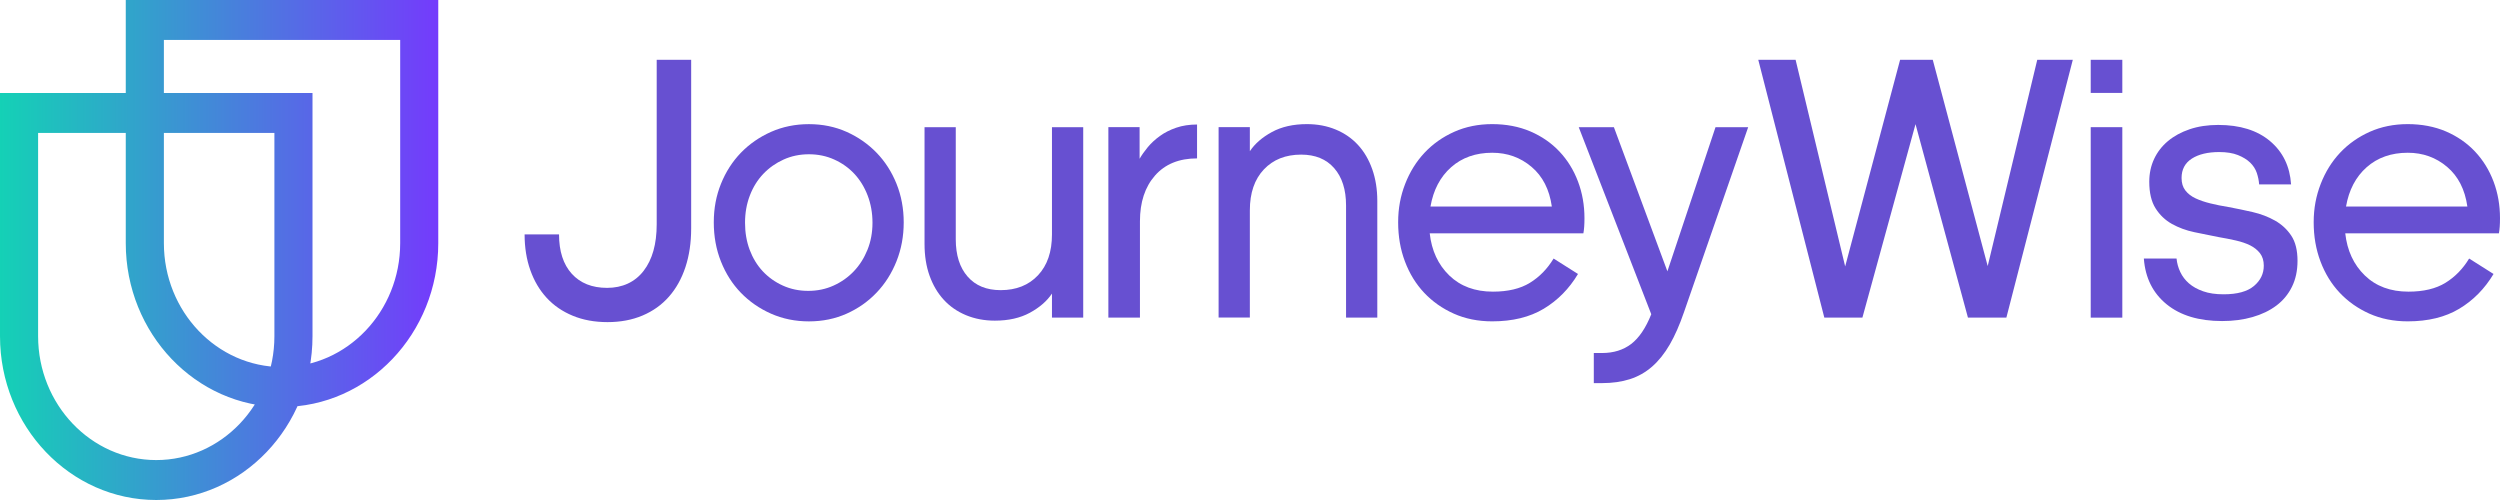 <svg width="150" height="30" viewBox="0 0 150 30" fill="none" xmlns="http://www.w3.org/2000/svg">
<path d="M33.542 14.066C33.542 15.075 33.797 15.862 34.306 16.425C34.816 16.989 35.524 17.272 36.428 17.272C37.333 17.272 38.09 16.934 38.615 16.255C39.14 15.578 39.402 14.645 39.402 13.455V3.588H41.47V13.704C41.47 14.562 41.354 15.338 41.125 16.031C40.895 16.724 40.565 17.314 40.134 17.803C39.703 18.292 39.175 18.669 38.551 18.932C37.927 19.196 37.227 19.327 36.452 19.327C35.676 19.327 34.98 19.2 34.362 18.943C33.744 18.687 33.223 18.33 32.8 17.87C32.377 17.411 32.049 16.858 31.82 16.21C31.59 15.562 31.476 14.848 31.476 14.064H33.544L33.542 14.066Z" fill="#6750D1"/>
<path d="M48.535 7.449C49.354 7.449 50.108 7.604 50.798 7.912C51.487 8.221 52.086 8.639 52.597 9.166C53.107 9.694 53.505 10.315 53.792 11.03C54.079 11.744 54.223 12.517 54.223 13.344C54.223 14.171 54.079 14.948 53.792 15.67C53.505 16.393 53.107 17.021 52.597 17.555C52.088 18.09 51.488 18.512 50.798 18.82C50.108 19.128 49.354 19.283 48.535 19.283C47.717 19.283 46.959 19.128 46.262 18.82C45.566 18.512 44.963 18.093 44.453 17.567C43.944 17.041 43.545 16.415 43.258 15.692C42.97 14.97 42.827 14.187 42.827 13.344C42.827 12.502 42.97 11.744 43.258 11.03C43.545 10.315 43.944 9.694 44.453 9.166C44.963 8.64 45.566 8.222 46.262 7.912C46.959 7.604 47.717 7.449 48.535 7.449ZM48.535 9.256C47.989 9.256 47.483 9.361 47.017 9.572C46.55 9.783 46.144 10.068 45.8 10.43C45.455 10.791 45.185 11.224 44.992 11.728C44.798 12.232 44.702 12.778 44.702 13.365C44.702 13.952 44.795 14.494 44.981 14.991C45.168 15.487 45.43 15.917 45.767 16.278C46.105 16.639 46.507 16.926 46.974 17.136C47.44 17.348 47.947 17.452 48.492 17.452C49.038 17.452 49.544 17.348 50.011 17.136C50.478 16.926 50.884 16.639 51.228 16.278C51.573 15.917 51.846 15.487 52.047 14.991C52.248 14.494 52.349 13.952 52.349 13.365C52.349 12.778 52.251 12.232 52.058 11.728C51.864 11.223 51.598 10.791 51.261 10.43C50.923 10.068 50.521 9.782 50.054 9.572C49.588 9.361 49.081 9.256 48.535 9.256Z" fill="#6750D1"/>
<path d="M63.12 17.612C62.818 18.064 62.376 18.448 61.795 18.764C61.213 19.08 60.513 19.239 59.694 19.239C59.062 19.239 58.485 19.129 57.96 18.911C57.436 18.693 56.99 18.385 56.625 17.985C56.258 17.586 55.975 17.104 55.773 16.54C55.571 15.976 55.472 15.34 55.472 14.632V7.631H57.346V14.361C57.346 15.309 57.584 16.055 58.058 16.596C58.531 17.138 59.192 17.409 60.039 17.409C60.972 17.409 61.719 17.113 62.279 16.518C62.839 15.923 63.118 15.106 63.118 14.068V7.631H64.993V19.058H63.118V17.613L63.12 17.612Z" fill="#6750D1"/>
<path d="M71.823 9.504C70.746 9.504 69.905 9.846 69.302 10.531C68.699 11.216 68.397 12.131 68.397 13.275V19.057H66.502V7.629H68.376V9.526C68.506 9.3 68.671 9.067 68.871 8.825C69.073 8.584 69.313 8.362 69.594 8.16C69.873 7.956 70.201 7.791 70.573 7.663C70.946 7.535 71.364 7.471 71.823 7.471V9.503V9.504Z" fill="#6750D1"/>
<path d="M74.99 9.074C75.291 8.623 75.733 8.238 76.314 7.922C76.895 7.606 77.596 7.447 78.415 7.447C79.046 7.447 79.625 7.557 80.149 7.775C80.673 7.993 81.119 8.303 81.484 8.701C81.851 9.1 82.134 9.586 82.336 10.158C82.537 10.731 82.638 11.363 82.638 12.055V19.055H80.763V12.326C80.763 11.377 80.525 10.632 80.052 10.09C79.578 9.548 78.917 9.277 78.07 9.277C77.136 9.277 76.39 9.574 75.83 10.168C75.27 10.763 74.991 11.58 74.991 12.618V19.054H73.116V7.629H74.991V9.074H74.99Z" fill="#6750D1"/>
<path d="M94.681 16.436C94.15 17.325 93.464 18.02 92.624 18.525C91.784 19.029 90.753 19.281 89.532 19.281C88.684 19.281 87.916 19.126 87.227 18.818C86.537 18.509 85.944 18.091 85.449 17.565C84.954 17.039 84.569 16.413 84.297 15.69C84.024 14.968 83.889 14.185 83.889 13.342C83.889 12.5 84.029 11.762 84.308 11.039C84.588 10.317 84.977 9.692 85.472 9.165C85.968 8.638 86.559 8.22 87.249 7.91C87.938 7.602 88.7 7.447 89.532 7.447C90.364 7.447 91.144 7.594 91.826 7.887C92.508 8.181 93.09 8.584 93.571 9.096C94.052 9.608 94.422 10.207 94.68 10.892C94.939 11.577 95.068 12.311 95.068 13.095C95.068 13.471 95.046 13.772 95.003 13.998H85.783C85.897 15.036 86.289 15.88 86.957 16.528C87.625 17.175 88.497 17.499 89.575 17.499C90.48 17.499 91.219 17.323 91.794 16.969C92.369 16.616 92.843 16.13 93.216 15.512L94.68 16.439L94.681 16.436ZM89.533 9.165C88.542 9.165 87.72 9.455 87.067 10.034C86.413 10.613 86.001 11.4 85.828 12.394H93.11C92.966 11.371 92.561 10.576 91.892 10.011C91.224 9.446 90.438 9.165 89.533 9.165Z" fill="#6750D1"/>
<path d="M101.035 18.741C100.777 19.493 100.494 20.137 100.185 20.672C99.876 21.206 99.524 21.646 99.129 21.994C98.734 22.339 98.288 22.592 97.793 22.75C97.297 22.908 96.741 22.987 96.124 22.987H95.628V21.181H96.124C96.814 21.181 97.396 21 97.87 20.639C98.343 20.277 98.745 19.683 99.076 18.854L94.724 7.631H96.834L100.044 16.28L102.931 7.631H104.891L101.035 18.742V18.741Z" fill="#6750D1"/>
<path d="M114.931 7.449L111.744 19.058H109.46L105.496 3.588H107.736L110.71 15.986L114.006 3.588H115.966L119.262 15.964L122.235 3.588H124.368L120.382 19.058H118.077L114.931 7.449Z" fill="#6750D1"/>
<path d="M125.443 5.575V3.588H127.339V5.575H125.443ZM125.443 19.058V7.63H127.339V19.058H125.443Z" fill="#6750D1"/>
<path d="M130.593 15.512C130.621 15.799 130.697 16.07 130.819 16.325C130.941 16.581 131.113 16.808 131.336 17.002C131.559 17.198 131.842 17.356 132.187 17.477C132.531 17.599 132.941 17.658 133.415 17.658C134.233 17.658 134.84 17.493 135.235 17.161C135.63 16.829 135.827 16.423 135.827 15.942C135.827 15.641 135.752 15.392 135.601 15.196C135.449 15.001 135.252 14.843 135.009 14.721C134.765 14.601 134.477 14.503 134.147 14.428C133.816 14.354 133.472 14.285 133.113 14.225C132.64 14.134 132.155 14.036 131.659 13.93C131.164 13.826 130.715 13.659 130.312 13.434C129.91 13.208 129.583 12.896 129.332 12.497C129.081 12.098 128.956 11.568 128.956 10.905C128.956 10.408 129.053 9.953 129.246 9.539C129.441 9.124 129.716 8.767 130.076 8.466C130.434 8.166 130.87 7.928 131.379 7.755C131.889 7.583 132.46 7.496 133.092 7.496C134.4 7.496 135.437 7.82 136.205 8.468C136.973 9.115 137.394 9.981 137.465 11.065H135.548C135.533 10.839 135.486 10.609 135.408 10.376C135.329 10.142 135.196 9.936 135.009 9.755C134.822 9.575 134.578 9.425 134.276 9.304C133.975 9.184 133.601 9.123 133.156 9.123C132.467 9.123 131.918 9.255 131.508 9.518C131.1 9.781 130.894 10.169 130.894 10.68C130.894 10.982 130.969 11.23 131.121 11.426C131.272 11.622 131.476 11.78 131.735 11.901C131.993 12.022 132.291 12.123 132.628 12.205C132.966 12.288 133.321 12.36 133.694 12.419C134.183 12.51 134.67 12.612 135.159 12.724C135.648 12.836 136.092 13.007 136.494 13.232C136.897 13.458 137.223 13.76 137.474 14.136C137.725 14.512 137.851 15.017 137.851 15.649C137.851 16.236 137.74 16.756 137.517 17.207C137.294 17.659 136.982 18.036 136.58 18.337C136.178 18.638 135.7 18.867 135.148 19.025C134.595 19.184 133.988 19.263 133.328 19.263C131.934 19.263 130.825 18.929 129.999 18.258C129.174 17.588 128.717 16.673 128.631 15.514H130.592L130.593 15.512Z" fill="#6750D1"/>
<path d="M149.614 16.436C149.082 17.325 148.397 18.02 147.556 18.525C146.717 19.029 145.685 19.281 144.464 19.281C143.616 19.281 142.848 19.126 142.159 18.818C141.47 18.509 140.877 18.091 140.382 17.565C139.887 17.039 139.502 16.413 139.23 15.69C138.957 14.968 138.821 14.185 138.821 13.342C138.821 12.5 138.962 11.762 139.241 11.039C139.52 10.317 139.909 9.692 140.404 9.165C140.9 8.638 141.492 8.22 142.181 7.91C142.871 7.602 143.632 7.447 144.464 7.447C145.296 7.447 146.077 7.594 146.759 7.887C147.44 8.181 148.023 8.584 148.504 9.096C148.985 9.608 149.354 10.207 149.613 10.892C149.871 11.577 150 12.311 150 13.095C150 13.471 149.978 13.772 149.935 13.998H140.715C140.83 15.036 141.221 15.88 141.89 16.528C142.558 17.175 143.429 17.499 144.508 17.499C145.412 17.499 146.152 17.323 146.727 16.969C147.301 16.616 147.775 16.13 148.148 15.512L149.613 16.439L149.614 16.436ZM144.466 9.165C143.475 9.165 142.653 9.455 141.999 10.034C141.346 10.613 140.933 11.4 140.761 12.394H148.042C147.898 11.371 147.493 10.576 146.825 10.011C146.157 9.446 145.37 9.165 144.466 9.165Z" fill="#6750D1"/>
<path d="M16.921 24.419C11.752 24.419 7.546 20.01 7.546 14.591V0H26.296V14.591C26.296 20.01 22.09 24.419 16.921 24.419ZM9.833 2.396V14.591C9.833 18.689 13.013 22.023 16.922 22.023C20.831 22.023 24.011 18.689 24.011 14.591V2.396H9.833ZM9.375 30C4.206 30 0 25.591 0 20.172V5.581H18.75V20.172C18.75 25.591 14.544 30 9.375 30ZM2.286 7.977V20.172C2.286 24.27 5.466 27.604 9.375 27.604C13.284 27.604 16.464 24.27 16.464 20.172V7.977H2.286Z" fill="url(#paint0_linear_215_7578)"/>
<defs>
<linearGradient id="paint0_linear_215_7578" x1="0" y1="15" x2="26.296" y2="15" gradientUnits="userSpaceOnUse">
<stop stop-color="#14D1B6"/>
<stop offset="1" stop-color="#743BFC"/>
</linearGradient>
</defs>
</svg>
